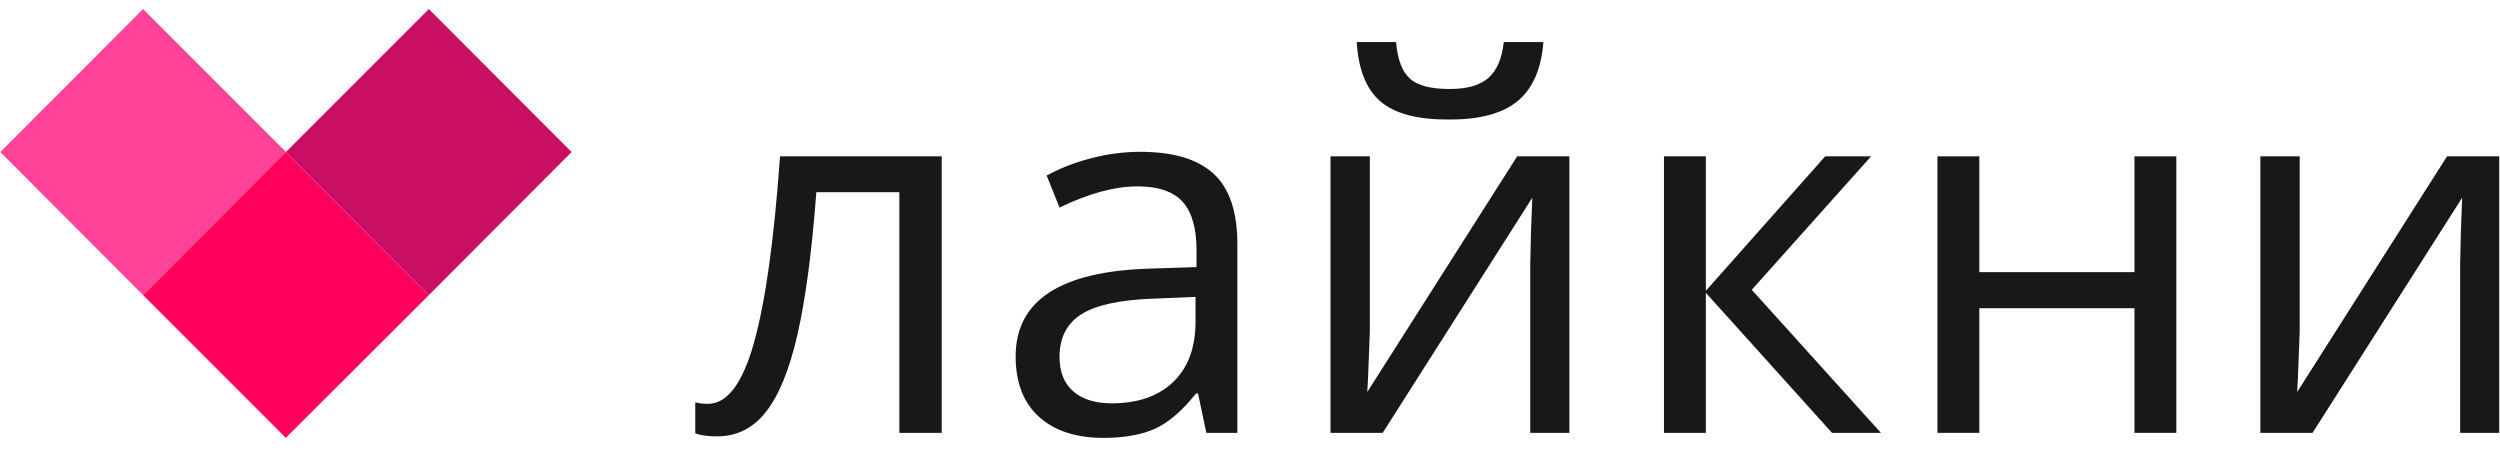 <svg width="124" height="23" viewBox="0 0 124 23" fill="none" xmlns="http://www.w3.org/2000/svg">
<path d="M46.71 21.469H44.608V9.532H40.491C40.266 12.502 39.953 14.858 39.552 16.602C39.152 18.345 38.631 19.621 37.988 20.43C37.354 21.24 36.545 21.644 35.561 21.644C35.11 21.644 34.752 21.594 34.485 21.494V19.955C34.668 20.005 34.877 20.03 35.11 20.03C36.07 20.03 36.833 19.017 37.4 16.989C37.967 14.962 38.397 11.884 38.689 7.755H46.71V21.469Z" fill="#1A171B"/>
<path fill-rule="evenodd" clip-rule="evenodd" d="M59.835 21.469L59.422 19.517H59.322C58.638 20.376 57.958 20.96 57.283 21.269C56.599 21.569 55.748 21.719 54.73 21.719C53.37 21.719 52.303 21.369 51.527 20.668C50.76 19.968 50.376 18.971 50.376 17.678C50.376 14.908 52.59 13.457 57.02 13.323L59.347 13.248V12.397C59.347 11.321 59.118 10.525 58.659 10.007C58.192 9.499 57.45 9.244 56.432 9.244C55.289 9.244 53.996 9.595 52.553 10.295L51.915 8.706C52.59 8.339 53.333 8.051 54.142 7.843C54.943 7.634 55.748 7.53 56.557 7.53C58.192 7.53 59.406 7.893 60.198 8.619C60.982 9.344 61.374 10.508 61.374 12.11V21.469H59.835ZM55.143 20.005C56.436 20.005 57.454 19.651 58.196 18.941C58.93 18.232 59.297 17.24 59.297 15.963V14.725L57.22 14.812C55.569 14.871 54.38 15.125 53.654 15.575C52.92 16.034 52.553 16.743 52.553 17.703C52.553 18.453 52.782 19.025 53.241 19.417C53.692 19.809 54.326 20.005 55.143 20.005Z" fill="#1A171B"/>
<path d="M67.944 7.755V16.451L67.856 18.729L67.818 19.442L75.251 7.755H77.841V21.469H75.901V13.085L75.939 11.434L76.002 9.807L68.582 21.469H65.992V7.755H67.944ZM71.86 5.928C70.317 5.937 69.191 5.641 68.481 5.04C67.772 4.439 67.376 3.455 67.293 2.087H69.245C69.32 2.954 69.549 3.559 69.933 3.901C70.308 4.243 70.967 4.414 71.91 4.414C72.769 4.414 73.407 4.231 73.824 3.864C74.242 3.497 74.496 2.904 74.588 2.087H76.552C76.452 3.405 76.031 4.377 75.288 5.002C74.538 5.628 73.395 5.937 71.86 5.928Z" fill="#1A171B"/>
<path d="M90.529 7.755H92.806L86.888 14.374L93.294 21.469H90.867L84.61 14.524V21.469H82.533V7.755H84.61V14.424L90.529 7.755Z" fill="#1A171B"/>
<path d="M98.174 7.755V13.498H105.869V7.755H107.946V21.469H105.869V15.288H98.174V21.469H96.097V7.755H98.174Z" fill="#1A171B"/>
<path d="M114.065 7.755V16.451L113.977 18.729L113.94 19.442L121.372 7.755H123.962V21.469H122.023V13.085L122.061 11.434L122.123 9.807L114.703 21.469H112.113V7.755H114.065Z" fill="#1A171B"/>
<path d="M14.189 7.542L7.095 14.637L0.013 7.542L7.095 0.448L14.189 7.542Z" fill="#FF4399"/>
<path d="M21.271 14.637L14.177 21.719L7.095 14.637L14.177 7.542L21.271 14.637Z" fill="#FF005C"/>
<path d="M28.354 7.542L21.271 14.637L14.177 7.542L21.271 0.448L28.354 7.542Z" fill="#C90E63"/>
</svg>
